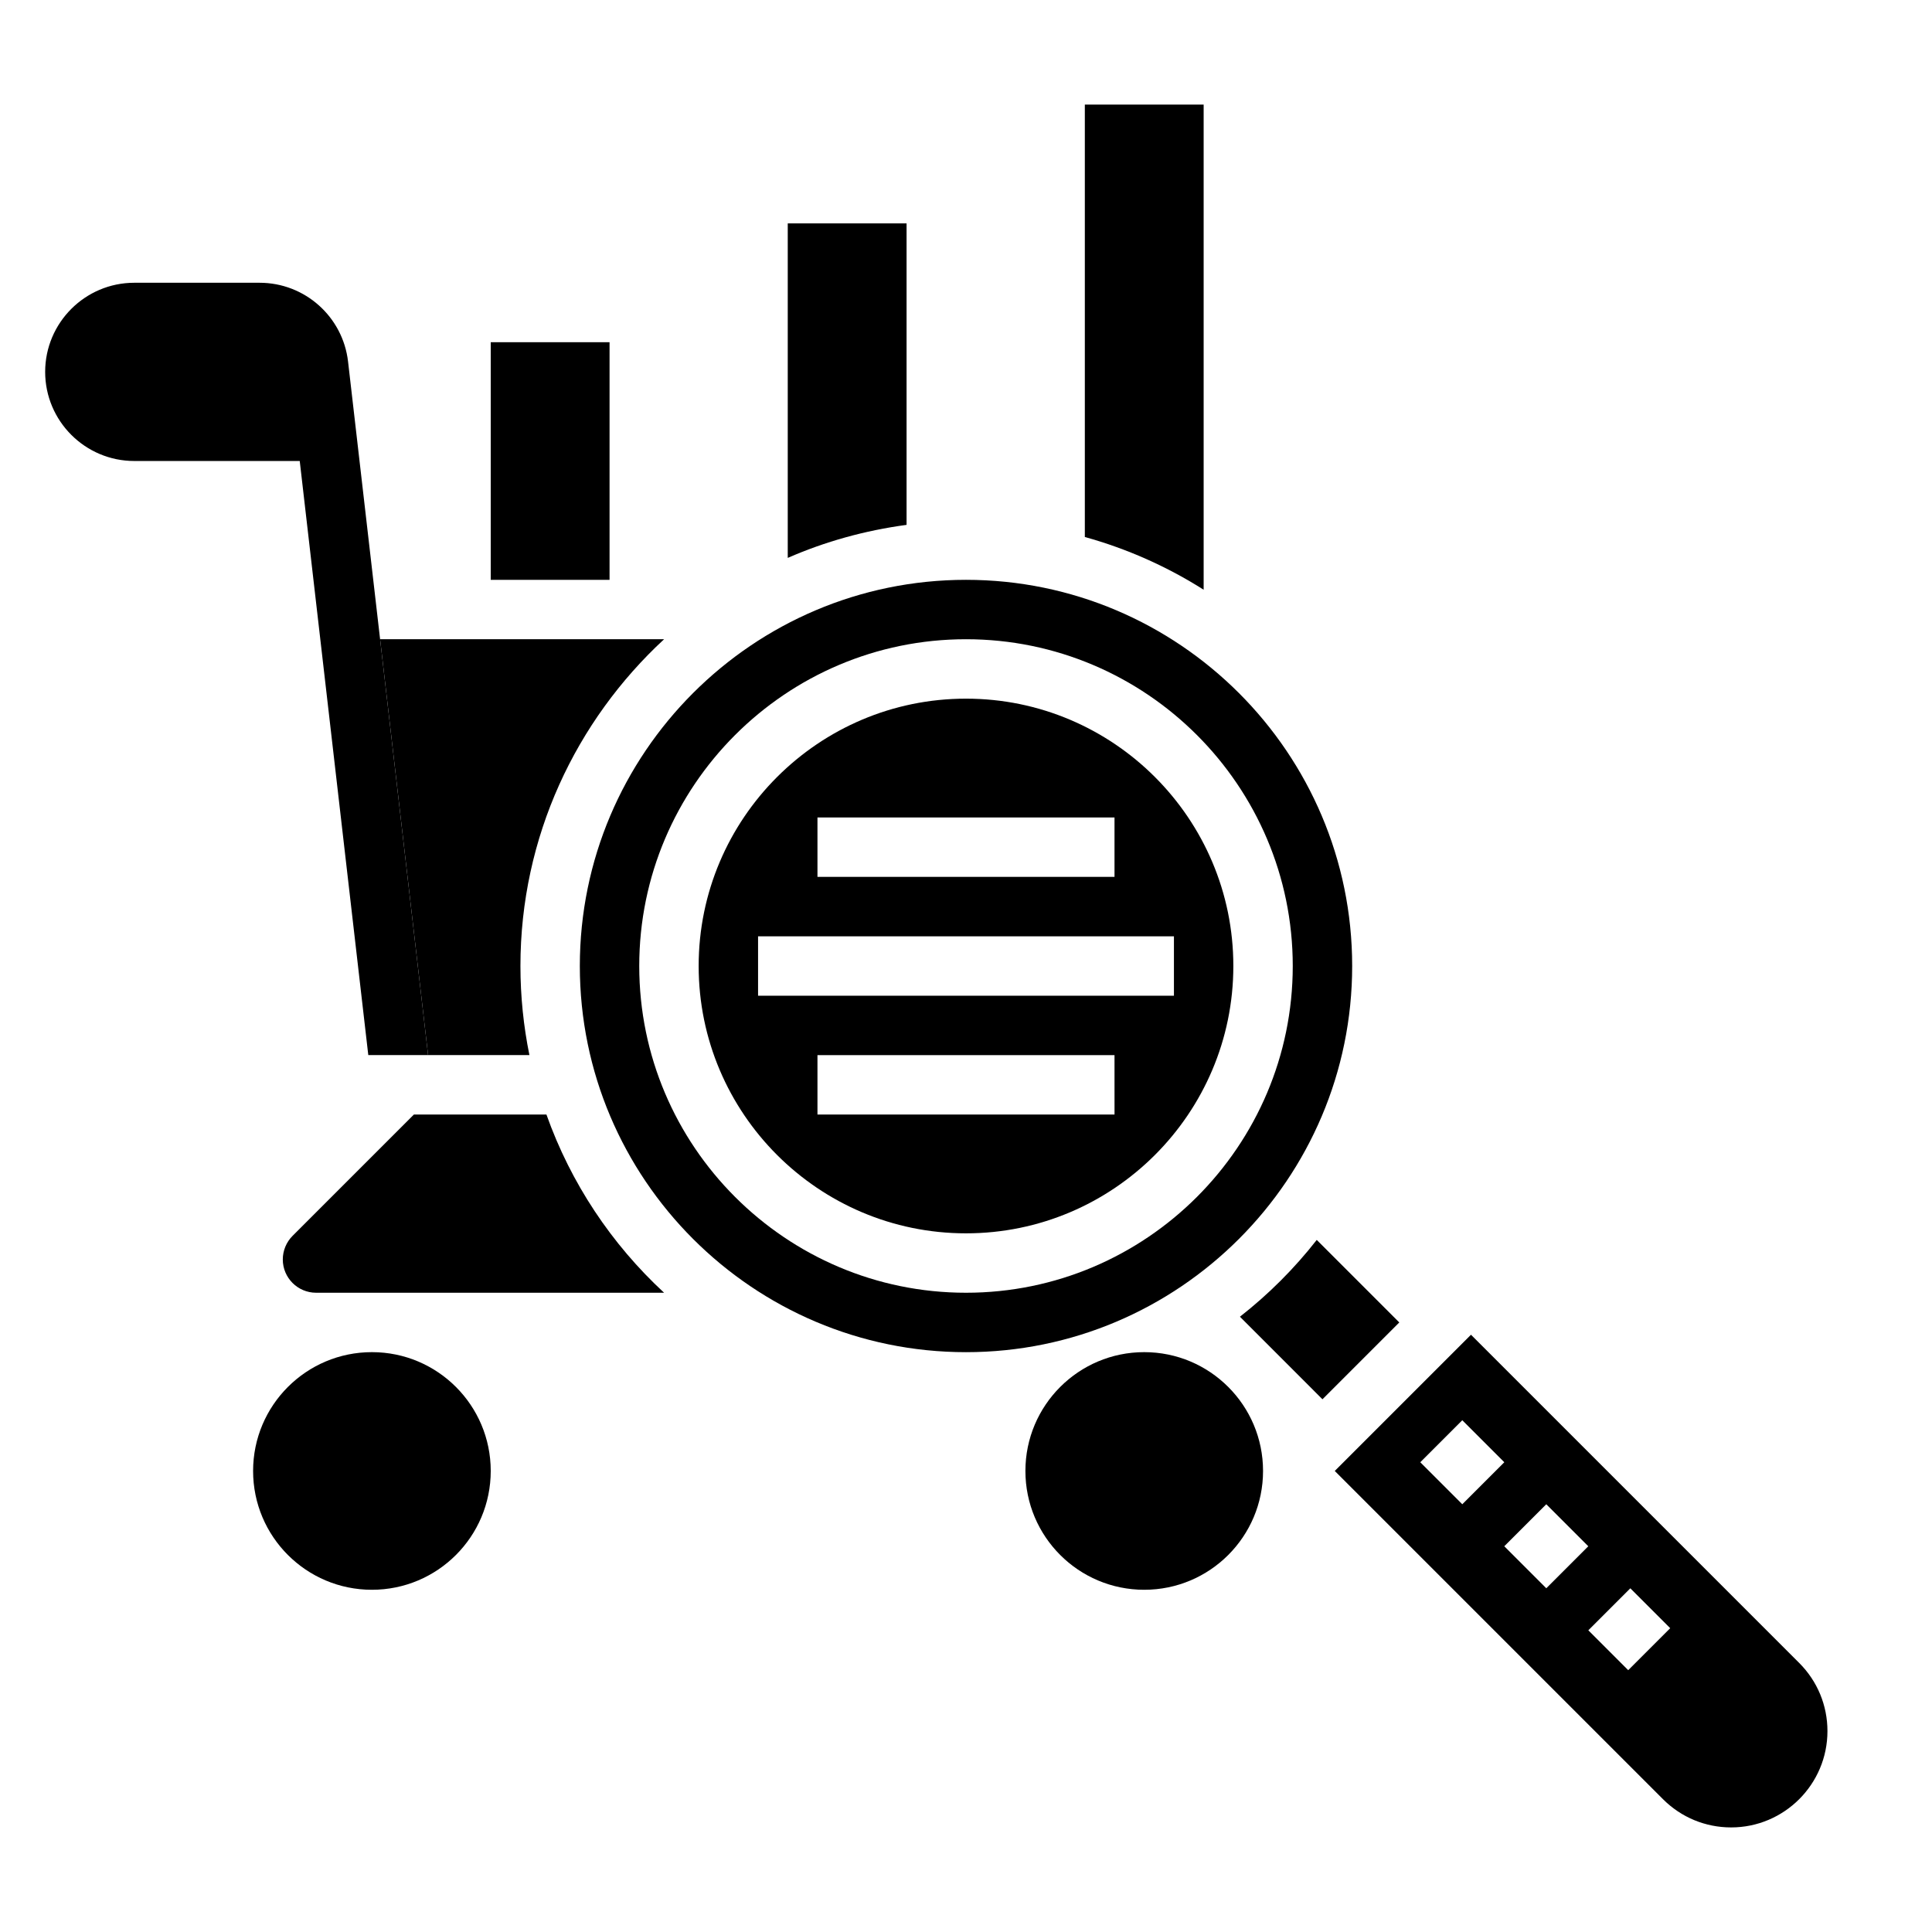 <?xml version="1.0" encoding="UTF-8"?>
<!-- Uploaded to: ICON Repo, www.svgrepo.com, Generator: ICON Repo Mixer Tools -->
<svg fill="#000000" width="800px" height="800px" version="1.1" viewBox="144 144 512 512" xmlns="http://www.w3.org/2000/svg">
 <g>
  <path d="m241.6 423.61h15.848l-21.207-183.77c-1.371-11.914-11.457-20.906-23.453-20.906h-33.203c-13.02 0-23.617 10.598-23.617 23.617 0 13.02 10.598 23.617 23.617 23.617h43.848z"/>
  <path d="m253.69 439.36-32.164 32.164c-1.645 1.645-2.582 3.922-2.582 6.242 0 4.867 3.961 8.824 8.824 8.824h92.223c-13.918-12.871-24.711-29.008-31.18-47.23z"/>
  <path d="m284.3 423.61c-1.551-7.633-2.379-15.531-2.379-23.613 0-34.227 14.73-65.008 38.07-86.594h-75.258l12.715 110.21z"/>
  <path d="m274.05 533.82c0 17.391-14.098 31.488-31.488 31.488s-31.488-14.098-31.488-31.488 14.098-31.488 31.488-31.488 31.488 14.098 31.488 31.488"/>
  <path d="m478.72 533.82c0 17.391-14.098 31.488-31.488 31.488s-31.488-14.098-31.488-31.488 14.098-31.488 31.488-31.488 31.488 14.098 31.488 31.488"/>
  <path d="m400 329.15c-39.07 0-70.848 31.781-70.848 70.848 0 39.07 31.781 70.848 70.848 70.848 39.07 0 70.848-31.781 70.848-70.848s-31.781-70.848-70.848-70.848zm-39.363 31.488h78.719v15.742l-78.719 0.004zm78.723 78.723h-78.723v-15.742h78.719zm-94.465-31.488v-15.742h110.21v15.742z"/>
  <path d="m462.98 171.71h-31.488v114.6c11.266 3.125 21.836 7.856 31.488 13.973z"/>
  <path d="m384.25 203.2h-31.488v88.648c9.863-4.32 20.445-7.266 31.488-8.754z"/>
  <path d="m274.05 234.69h31.488v62.977h-31.488z"/>
  <path d="m492.95 472.59c-5.934 7.59-12.77 14.414-20.355 20.355l21.871 21.879 20.359-20.359z"/>
  <path d="m620.82 584.71-86.992-86.992-36.102 36.102 86.992 86.992c4.82 4.816 11.234 7.473 18.051 7.473 14.074 0 25.523-11.449 25.523-25.523 0-6.816-2.656-13.23-7.473-18.051zm-100.43-53.199 11.133-11.133 11.133 11.133-11.133 11.133zm33.391 33.395-11.133-11.133 11.133-11.133 11.133 11.133zm21.711 21.711-10.57-10.57 11.133-11.133 10.57 10.57z"/>
  <path d="m502.34 400c0-56.426-45.91-102.34-102.34-102.34s-102.34 45.91-102.34 102.34 45.91 102.34 102.34 102.34 102.34-45.91 102.34-102.34zm-102.34 86.59c-47.742 0-86.594-38.848-86.594-86.594 0-47.742 38.848-86.594 86.594-86.594 47.742 0 86.594 38.848 86.594 86.594-0.004 47.746-38.852 86.594-86.594 86.594z"/>
 </g>
</svg>